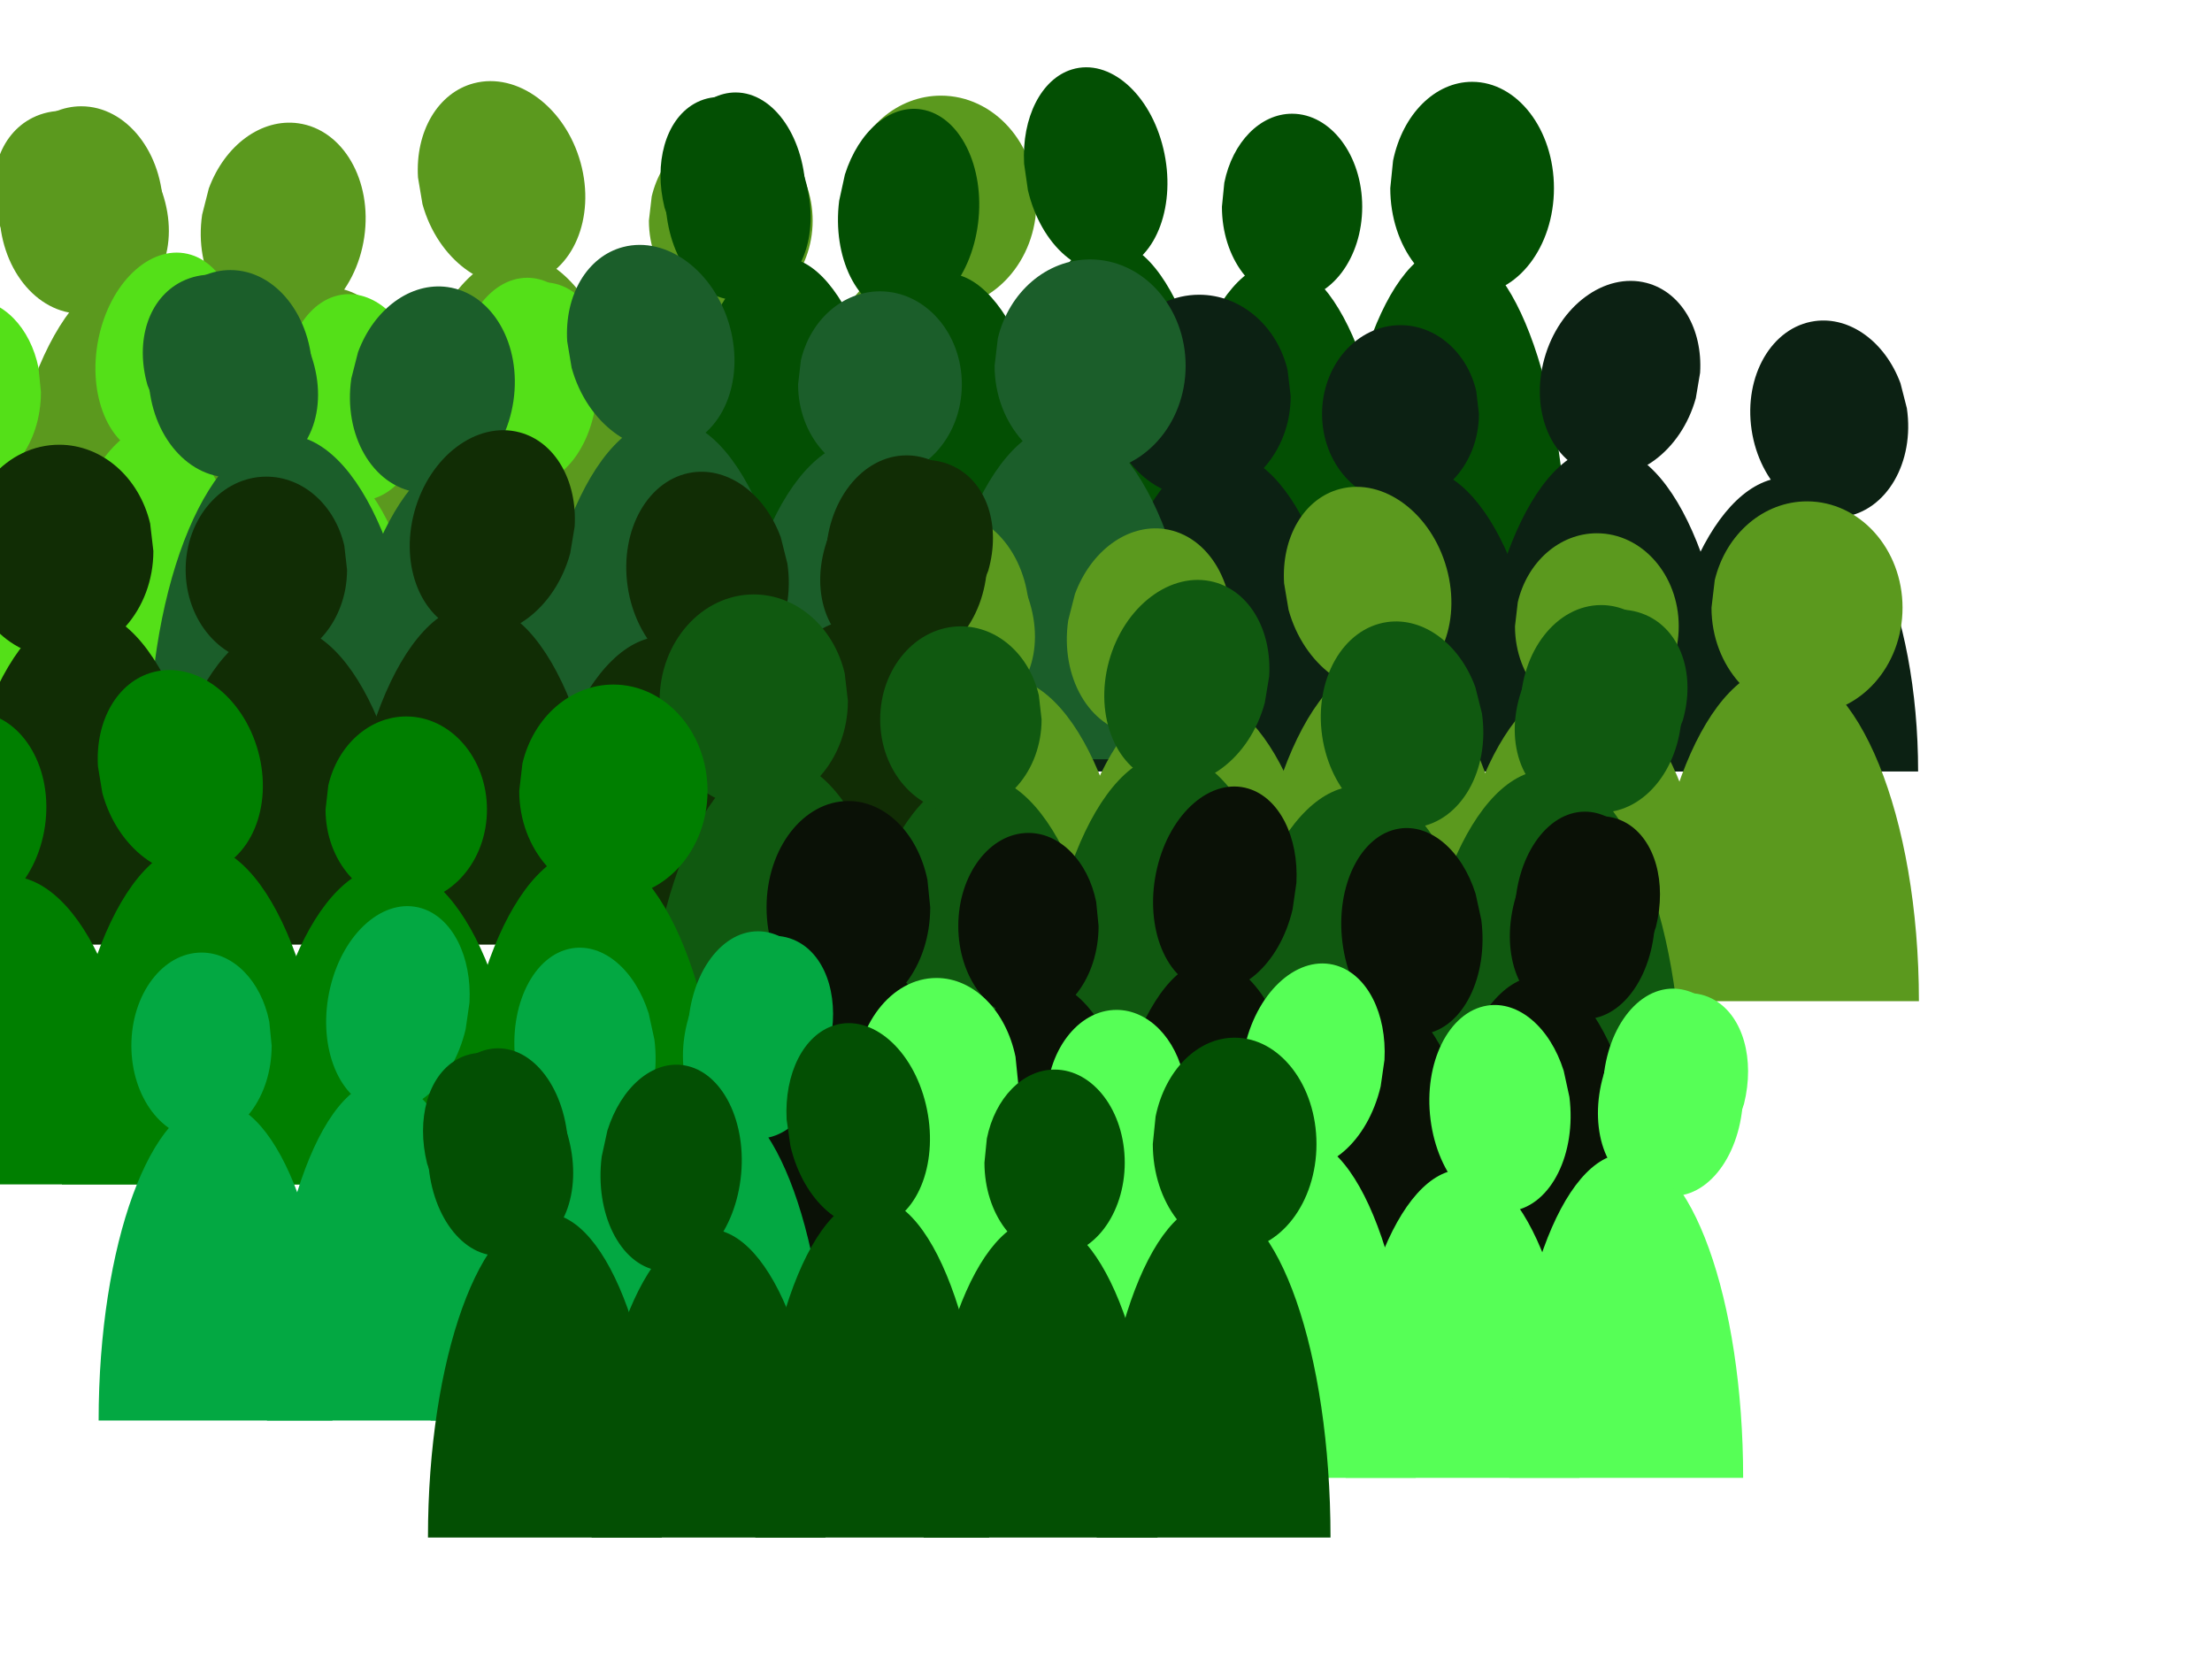 <?xml version="1.0"?><svg width="640" height="480" xmlns="http://www.w3.org/2000/svg">
 <title>Very Green Crowd</title>

 <g>
  <g id="svg_23" fill="#808080">
   <path id="svg_24" d="m225.651,172.297c0,-53.532 17.677,-96.928 39.482,-96.928c21.805,0 39.482,43.396 39.482,96.928c0,0 0,0 0,0" stroke-dashoffset="0" stroke-miterlimit="4" fill-rule="nonzero" fill="#5b991e"/>
   <path id="svg_25" d="m167.218,172.297c0,-50.983 17.677,-92.312 39.482,-92.312c21.805,0 39.482,41.33 39.482,92.312c0,0 0,0 0,0" stroke-dashoffset="0" stroke-miterlimit="4" fill-rule="nonzero" fill="#5b991e"/>
   <path id="svg_26" d="m110.364,172.297c0,-54.382 17.677,-98.467 39.482,-98.467c21.805,0 39.482,44.085 39.482,98.467c0,0 0,0 0,0" stroke-dashoffset="0" stroke-miterlimit="4" fill-rule="nonzero" fill="#5b991e"/>
   <path id="svg_27" d="m55.09,172.297c0,-49.283 17.677,-89.235 39.482,-89.235c21.805,0 39.482,39.952 39.482,89.235c0,0 0,0 0,0" stroke-dashoffset="0" stroke-miterlimit="4" fill-rule="nonzero" fill="#5b991e"/>
   <path id="svg_28" d="m-0.184,172.297c0,-51.832 17.677,-93.851 39.482,-93.851c21.805,0 39.482,42.019 39.482,93.851c0,0 0,0 0,0" stroke-dashoffset="0" stroke-miterlimit="4" fill-rule="nonzero" fill="#5b991e"/>
   <path id="svg_29" d="m244.602,58.445c0,16.994 12.374,30.771 27.637,30.771c15.264,0 27.637,-13.777 27.637,-30.771c0,-16.994 -12.374,-30.771 -27.637,-30.771c-12.509,0 -23.458,9.354 -26.695,22.807" stroke-dashoffset="0" stroke-miterlimit="4" fill-rule="nonzero" fill="#5b991e"/>
   <path id="svg_30" d="m187.748,63.83c0,14.87 10.606,26.924 23.689,26.924c13.083,0 23.689,-12.054 23.689,-26.924c0,-14.87 -10.606,-26.924 -23.689,-26.924c-10.722,0 -20.107,8.185 -22.882,19.956" stroke-dashoffset="0" stroke-miterlimit="4" fill-rule="nonzero" fill="#5b991e"/>
   <path id="svg_31" d="m122.235,59.065c4.425,15.999 18.254,26.28 30.886,22.963c12.632,-3.316 19.285,-18.974 14.86,-34.973c-4.425,-15.999 -18.254,-26.28 -30.886,-22.963c-10.352,2.718 -16.978,13.903 -16.154,27.271" stroke-dashoffset="0" stroke-miterlimit="4" fill-rule="nonzero" fill="#5b991e"/>
   <path id="svg_32" d="m58.488,62.094c-2.413,16.402 6.129,31.164 19.08,32.972c12.951,1.808 25.406,-10.022 27.819,-26.424c2.413,-16.402 -6.129,-31.164 -19.08,-32.972c-10.613,-1.482 -21.232,6.249 -25.889,18.849" stroke-dashoffset="0" stroke-miterlimit="4" fill-rule="nonzero" fill="#5b991e"/>
   <path id="svg_33" d="m-0.184,60.752c0,16.569 10.606,30.002 23.689,30.002c13.083,0 23.689,-13.432 23.689,-30.002c0,-16.569 -10.606,-30.002 -23.689,-30.002c-10.722,0 -20.107,9.12 -22.882,22.237" stroke-dashoffset="0" stroke-miterlimit="4" fill-rule="nonzero" fill="#5b991e"/>
   <path id="svg_34" d="m2.458,71.343c7.805,14.722 23.555,21.914 35.18,16.065c11.624,-5.849 14.72,-22.525 6.915,-37.247c-7.805,-14.722 -23.555,-21.914 -35.18,-16.065c-9.526,4.793 -13.568,17.093 -9.855,29.987" stroke-dashoffset="0" stroke-miterlimit="4" fill-rule="nonzero" fill="#5b991e"/>
  </g>
  <g id="svg_2" fill="#4d4d4d">
   <path id="svg_7" d="m386.014,168.296c0,-53.532 15.144,-96.928 33.826,-96.928c18.681,0 33.826,43.396 33.826,96.928c0,0 0,0 0,0" stroke-dashoffset="0" stroke-miterlimit="4" fill-rule="nonzero" fill="#034f03"/>
   <path id="svg_13" d="m335.952,168.296c0,-50.983 15.144,-92.312 33.826,-92.312c18.681,0 33.826,41.33 33.826,92.312c0,0 0,0 0,0" stroke-dashoffset="0" stroke-miterlimit="4" fill-rule="nonzero" fill="#034f03"/>
   <path id="svg_14" d="m287.243,168.295c0,-54.382 15.144,-98.467 33.826,-98.467c18.681,0 33.826,44.085 33.826,98.467c0,0 0,0 0,0" stroke-dashoffset="0" stroke-miterlimit="4" fill-rule="nonzero" fill="#034f03"/>
   <path id="svg_15" d="m239.887,168.296c0,-49.283 15.144,-89.235 33.826,-89.235c18.681,0 33.826,39.952 33.826,89.235c0,0 0,0 0,0" stroke-dashoffset="0" stroke-miterlimit="4" fill-rule="nonzero" fill="#034f03"/>
   <path id="svg_16" d="m192.531,168.296c0,-51.832 15.144,-93.851 33.826,-93.851c18.681,0 33.826,42.019 33.826,93.851c0,0 0,0 0,0" stroke-dashoffset="0" stroke-miterlimit="4" fill-rule="nonzero" fill="#034f03"/>
   <path id="svg_17" d="m402.25,54.444c0,16.994 10.601,30.771 23.678,30.771c13.077,0 23.678,-13.777 23.678,-30.771c0,-16.994 -10.601,-30.771 -23.678,-30.771c-10.717,0 -20.097,9.354 -22.871,22.807" stroke-dashoffset="0" stroke-miterlimit="4" fill-rule="nonzero" fill="#034f03"/>
   <path id="svg_18" d="m353.541,59.828c0,14.87 9.087,26.924 20.295,26.924c11.209,0 20.295,-12.055 20.295,-26.924c0,-14.87 -9.087,-26.924 -20.295,-26.924c-9.186,0 -17.226,8.185 -19.604,19.956" stroke-dashoffset="0" stroke-miterlimit="4" fill-rule="nonzero" fill="#034f03"/>
   <path id="svg_19" d="m297.413,55.064c3.792,15.999 15.639,26.28 26.461,22.963c10.823,-3.316 16.523,-18.974 12.731,-34.973c-3.792,-15.999 -15.639,-26.28 -26.461,-22.963c-8.869,2.718 -14.546,13.903 -13.84,27.271" stroke-dashoffset="0" stroke-miterlimit="4" fill-rule="nonzero" fill="#034f03"/>
   <path id="svg_20" d="m242.798,58.093c-2.067,16.402 5.251,31.164 16.347,32.972c11.095,1.808 21.766,-10.022 23.833,-26.424c2.067,-16.402 -5.251,-31.164 -16.347,-32.972c-9.093,-1.482 -18.19,6.249 -22.18,18.849" stroke-dashoffset="0" stroke-miterlimit="4" fill-rule="nonzero" fill="#034f03"/>
   <path id="svg_21" d="m192.531,56.751c0,16.569 9.087,30.002 20.295,30.002c11.209,0 20.295,-13.432 20.295,-30.002c0,-16.569 -9.087,-30.001 -20.295,-30.001c-9.186,0 -17.226,9.12 -19.604,22.237" stroke-dashoffset="0" stroke-miterlimit="4" fill-rule="nonzero" fill="#034f03"/>
   <path id="svg_22" d="m194.794,67.342c6.687,14.722 20.181,21.914 30.14,16.065c9.959,-5.849 12.611,-22.525 5.924,-37.247c-6.687,-14.722 -20.181,-21.914 -30.14,-16.065c-8.161,4.793 -11.625,17.093 -8.444,29.987" stroke-dashoffset="0" stroke-miterlimit="4" fill-rule="nonzero" fill="#034f03"/>
  </g>
  <g fill="#333333" id="svg_1">
   <path d="m29.434,221.913c0,-50.983 -15.144,-92.312 -33.826,-92.312c-18.681,0 -33.826,41.33 -33.826,92.312c0,0 0,0 0,0" stroke-dashoffset="0" stroke-miterlimit="4" fill-rule="nonzero" fill="#54e018" id="svg_3"/>
   <path d="m78.143,221.913c0,-54.382 -15.144,-98.467 -33.826,-98.467c-18.681,0 -33.826,44.085 -33.826,98.467c0,0 0,0 0,0" stroke-dashoffset="0" stroke-miterlimit="4" fill-rule="nonzero" fill="#54e018" id="svg_4"/>
   <path d="m125.499,221.913c0,-49.283 -15.144,-89.235 -33.826,-89.235c-18.681,0 -33.826,39.952 -33.826,89.235c0,0 0,0 0,0" stroke-dashoffset="0" stroke-miterlimit="4" fill-rule="nonzero" fill="#54e018" id="svg_5"/>
   <path d="m172.855,221.914c0,-51.832 -15.144,-93.851 -33.826,-93.851c-18.681,0 -33.826,42.019 -33.826,93.851c0,0 0,0 0,0" stroke-dashoffset="0" stroke-miterlimit="4" fill-rule="nonzero" fill="#54e018" id="svg_6"/>
   <path d="m11.845,113.446c0,14.87 -9.087,26.924 -20.295,26.924c-11.209,0 -20.295,-12.055 -20.295,-26.924c0,-14.87 9.087,-26.924 20.295,-26.924c9.186,0 17.226,8.185 19.604,19.956" stroke-dashoffset="0" stroke-miterlimit="4" fill-rule="nonzero" fill="#54e018" id="svg_8"/>
   <path d="m67.973,108.682c-3.792,15.999 -15.639,26.28 -26.461,22.963c-10.823,-3.316 -16.523,-18.974 -12.731,-34.973c3.792,-15.999 15.639,-26.28 26.461,-22.963c8.869,2.718 14.546,13.903 13.84,27.271" stroke-dashoffset="0" stroke-miterlimit="4" fill-rule="nonzero" fill="#54e018" id="svg_9"/>
   <path d="m122.587,111.711c2.067,16.402 -5.251,31.164 -16.347,32.972c-11.095,1.808 -21.766,-10.022 -23.833,-26.424c-2.067,-16.402 5.251,-31.164 16.347,-32.972c9.093,-1.482 18.19,6.249 22.18,18.849" stroke-dashoffset="0" stroke-miterlimit="4" fill-rule="nonzero" fill="#54e018" id="svg_10"/>
   <path d="m172.855,110.369c0,16.569 -9.087,30.002 -20.295,30.002c-11.209,0 -20.295,-13.432 -20.295,-30.002c0,-16.569 9.087,-30.002 20.295,-30.002c9.186,0 17.226,9.12 19.604,22.237" stroke-dashoffset="0" stroke-miterlimit="4" fill-rule="nonzero" fill="#54e018" id="svg_11"/>
   <path d="m170.591,120.96c-6.687,14.722 -20.181,21.914 -30.14,16.065c-9.959,-5.849 -12.611,-22.525 -5.924,-37.247c6.687,-14.722 20.181,-21.914 30.14,-16.065c8.161,4.793 11.625,17.093 8.444,29.987" stroke-dashoffset="0" stroke-miterlimit="4" fill-rule="nonzero" fill="#54e018" id="svg_12"/>
  </g>
  <g id="g4939-4" fill="#666666">
   <path id="path4941-7" d="m391.589,223.217c0,-51.059 -16.932,-92.45 -37.82,-92.45c-20.887,0 -37.82,41.391 -37.82,92.45c0,0 0,0 0,0" stroke-dashoffset="0" stroke-miterlimit="4" fill-rule="nonzero" fill="#0c2113"/>
   <path id="path4943-5" d="m447.562,223.217c0,-48.627 -16.932,-88.048 -37.82,-88.048c-20.887,0 -37.82,39.42 -37.82,88.048c0,0 0,0 0,0" stroke-dashoffset="0" stroke-miterlimit="4" fill-rule="nonzero" fill="#0c2113"/>
   <path id="path4945-9" d="m502.022,223.217c0,-51.869 -16.932,-93.918 -37.82,-93.918c-20.887,0 -37.819,42.048 -37.819,93.918c0,0 0,0 0,0" stroke-dashoffset="0" stroke-miterlimit="4" fill-rule="nonzero" fill="#0c2113"/>
   <path id="path4947-2" d="m554.969,223.217c0,-47.007 -16.932,-85.113 -37.82,-85.113c-20.887,0 -37.82,38.106 -37.82,85.113c0,0 0,0 0,0" stroke-dashoffset="0" stroke-miterlimit="4" fill-rule="nonzero" fill="#0c2113"/>
   <path id="path4951-7" d="m373.435,114.625c0,16.209 -11.853,29.349 -26.474,29.349c-14.621,0 -26.474,-13.14 -26.474,-29.349c0,-16.209 11.853,-29.349 26.474,-29.349c11.982,0 22.47,8.922 25.572,21.753" stroke-dashoffset="0" stroke-miterlimit="4" fill-rule="nonzero" fill="#0c2113"/>
   <path id="path4953-2" d="m427.896,119.761c0,14.183 -10.159,25.681 -22.692,25.681c-12.532,0 -22.692,-11.498 -22.692,-25.681c0,-14.183 10.159,-25.681 22.692,-25.681c10.27,0 19.26,7.807 21.919,19.034" stroke-dashoffset="0" stroke-miterlimit="4" fill-rule="nonzero" fill="#0c2113"/>
   <path id="path4955-6" d="m490.651,115.217c-4.239,15.26 -17.485,25.066 -29.586,21.902c-12.101,-3.163 -18.474,-18.098 -14.234,-33.357c4.239,-15.26 17.485,-25.066 29.586,-21.902c9.917,2.592 16.263,13.261 15.474,26.011" stroke-dashoffset="0" stroke-miterlimit="4" fill-rule="nonzero" fill="#0c2113"/>
   <path id="path4957-6" d="m551.714,118.106c2.312,15.644 -5.871,29.724 -18.277,31.449c-12.405,1.725 -24.336,-9.559 -26.648,-25.203c-2.311,-15.644 5.871,-29.724 18.277,-31.449c10.167,-1.413 20.338,5.96 24.799,17.978" stroke-dashoffset="0" stroke-miterlimit="4" fill-rule="nonzero" fill="#0c2113"/>
  </g>
  <g id="g5011-4" fill="#808080">
   <path d="m268.816,219.681c0,-53.532 17.677,-96.928 39.482,-96.928c21.805,0 39.482,43.396 39.482,96.928c0,0 0,0 0,0" id="path5013-7" stroke-dashoffset="0" stroke-miterlimit="4" fill-rule="nonzero" fill="#1b5e2a"/>
   <path d="m210.383,219.681c0,-50.983 17.677,-92.312 39.482,-92.312c21.805,0 39.482,41.33 39.482,92.312c0,0 0,0 0,0" id="path5015-3" stroke-dashoffset="0" stroke-miterlimit="4" fill-rule="nonzero" fill="#1b5e2a"/>
   <path d="m153.53,219.681c0,-54.382 17.677,-98.467 39.482,-98.467c21.805,0 39.482,44.085 39.482,98.467c0,0 0,0 0,0" id="path5017-1" stroke-dashoffset="0" stroke-miterlimit="4" fill-rule="nonzero" fill="#1b5e2a"/>
   <path d="m98.256,219.681c0,-49.283 17.677,-89.235 39.482,-89.235c21.805,0 39.482,39.952 39.482,89.235c0,0 0,0 0,0" id="path5019-5" stroke-dashoffset="0" stroke-miterlimit="4" fill-rule="nonzero" fill="#1b5e2a"/>
   <path id="path5021-9" d="m42.981,219.681c0,-51.832 17.677,-93.851 39.482,-93.851c21.805,0 39.482,42.019 39.482,93.851c0,0 0,0 0,0" stroke-dashoffset="0" stroke-miterlimit="4" fill-rule="nonzero" fill="#1b5e2a"/>
   <path d="m287.767,105.829c0,16.994 12.374,30.771 27.637,30.771c15.264,0 27.637,-13.777 27.637,-30.771c0,-16.994 -12.374,-30.771 -27.637,-30.771c-12.509,0 -23.458,9.354 -26.695,22.807" id="path5023-3" stroke-dashoffset="0" stroke-miterlimit="4" fill-rule="nonzero" fill="#1b5e2a"/>
   <path d="m230.914,111.214c0,14.87 10.606,26.924 23.689,26.924c13.083,0 23.689,-12.054 23.689,-26.924c0,-14.87 -10.606,-26.924 -23.689,-26.924c-10.722,0 -20.107,8.185 -22.882,19.956" id="path5025-5" stroke-dashoffset="0" stroke-miterlimit="4" fill-rule="nonzero" fill="#1b5e2a"/>
   <path d="m165.401,106.449c4.426,15.999 18.254,26.28 30.886,22.963c12.632,-3.316 19.285,-18.974 14.86,-34.973c-4.426,-15.999 -18.254,-26.28 -30.886,-22.963c-10.352,2.718 -16.978,13.903 -16.154,27.271" id="path5027-0" stroke-dashoffset="0" stroke-miterlimit="4" fill-rule="nonzero" fill="#1b5e2a"/>
   <path d="m101.654,109.478c-2.413,16.402 6.129,31.164 19.08,32.972c12.951,1.808 25.406,-10.022 27.819,-26.424c2.413,-16.402 -6.129,-31.164 -19.08,-32.972c-10.613,-1.482 -21.232,6.249 -25.889,18.849" id="path5029-7" stroke-dashoffset="0" stroke-miterlimit="4" fill-rule="nonzero" fill="#1b5e2a"/>
   <path d="m42.981,108.137c0,16.569 10.606,30.002 23.689,30.002c13.083,0 23.689,-13.432 23.689,-30.002c0,-16.569 -10.606,-30.002 -23.689,-30.002c-10.722,0 -20.107,9.12 -22.882,22.237" id="path5031-9" stroke-dashoffset="0" stroke-miterlimit="4" fill-rule="nonzero" fill="#1b5e2a"/>
   <path id="path5033-2" d="m45.623,118.727c7.805,14.722 23.555,21.914 35.18,16.065c11.624,-5.849 14.72,-22.525 6.915,-37.247c-7.805,-14.722 -23.555,-21.914 -35.18,-16.065c-9.526,4.793 -13.568,17.093 -9.855,29.987" stroke-dashoffset="0" stroke-miterlimit="4" fill-rule="nonzero" fill="#1b5e2a"/>
  </g>
  <g id="g5035-8" fill="#808080">
   <path d="m476.236,289.681c0,-53.532 17.677,-96.928 39.482,-96.928c21.805,0 39.482,43.396 39.482,96.928c0,0 0,0 0,0" id="path5037-8" stroke-dashoffset="0" stroke-miterlimit="4" fill-rule="nonzero" fill="#5b991e"/>
   <path d="m417.803,289.681c0,-50.983 17.677,-92.312 39.482,-92.312c21.805,0 39.482,41.33 39.482,92.312c0,0 0,0 0,0" id="path5039-4" stroke-dashoffset="0" stroke-miterlimit="4" fill-rule="nonzero" fill="#5b991e"/>
   <path d="m360.95,289.681c0,-54.382 17.677,-98.467 39.482,-98.467c21.805,0 39.482,44.085 39.482,98.467c0,0 0,0 0,0" id="path5041-6" stroke-dashoffset="0" stroke-miterlimit="4" fill-rule="nonzero" fill="#5b991e"/>
   <path d="m305.676,289.681c0,-49.283 17.677,-89.235 39.482,-89.235c21.805,0 39.482,39.952 39.482,89.235c0,0 0,0 0,0" id="path5043-3" stroke-dashoffset="0" stroke-miterlimit="4" fill-rule="nonzero" fill="#5b991e"/>
   <path id="path5045-9" d="m250.401,289.681c0,-51.832 17.677,-93.851 39.482,-93.851c21.805,0 39.482,42.019 39.482,93.851c0,0 0,0 0,0" stroke-dashoffset="0" stroke-miterlimit="4" fill-rule="nonzero" fill="#5b991e"/>
   <path d="m495.187,175.829c0,16.994 12.374,30.771 27.637,30.771c15.264,0 27.637,-13.777 27.637,-30.771c0,-16.994 -12.374,-30.771 -27.637,-30.771c-12.509,0 -23.458,9.354 -26.695,22.807" id="path5047-5" stroke-dashoffset="0" stroke-miterlimit="4" fill-rule="nonzero" fill="#5b991e"/>
   <path d="m438.334,181.214c0,14.87 10.606,26.924 23.689,26.924c13.083,0 23.689,-12.054 23.689,-26.924c0,-14.87 -10.606,-26.924 -23.689,-26.924c-10.722,0 -20.107,8.185 -22.882,19.956" id="path5049-7" stroke-dashoffset="0" stroke-miterlimit="4" fill-rule="nonzero" fill="#5b991e"/>
   <path d="m372.821,176.449c4.425,15.999 18.254,26.28 30.886,22.963c12.632,-3.316 19.285,-18.974 14.86,-34.973c-4.425,-15.999 -18.254,-26.28 -30.886,-22.963c-10.352,2.718 -16.978,13.903 -16.154,27.271" id="path5051-4" stroke-dashoffset="0" stroke-miterlimit="4" fill-rule="nonzero" fill="#5b991e"/>
   <path d="m309.074,179.478c-2.413,16.402 6.129,31.164 19.08,32.972c12.951,1.808 25.406,-10.022 27.819,-26.424c2.413,-16.402 -6.129,-31.164 -19.08,-32.972c-10.613,-1.482 -21.232,6.249 -25.889,18.849" id="path5053-6" stroke-dashoffset="0" stroke-miterlimit="4" fill-rule="nonzero" fill="#5b991e"/>
   <path d="m250.401,178.137c0,16.569 10.606,30.002 23.689,30.002c13.083,0 23.689,-13.432 23.689,-30.002c0,-16.569 -10.606,-30.002 -23.689,-30.002c-10.722,0 -20.107,9.12 -22.882,22.237" id="path5055-8" stroke-dashoffset="0" stroke-miterlimit="4" fill-rule="nonzero" fill="#5b991e"/>
   <path id="path5057-8" d="m253.043,188.727c7.805,14.722 23.555,21.914 35.18,16.065c11.624,-5.849 14.72,-22.525 6.915,-37.247c-7.805,-14.722 -23.555,-21.914 -35.18,-16.065c-9.526,4.793 -13.568,17.093 -9.855,29.987" stroke-dashoffset="0" stroke-miterlimit="4" fill-rule="nonzero" fill="#5b991e"/>
  </g>
  <g id="g5133-8">
   <path d="m63.054,273.298c0,-53.532 -17.423,-96.928 -38.916,-96.928c-21.493,0 -38.916,43.396 -38.916,96.928c0,0 0,0 0,0" id="path5135-5" stroke-dashoffset="0" stroke-miterlimit="4" fill-rule="nonzero" fill="#112d05"/>
   <path d="m120.65,273.298c0,-50.983 -17.423,-92.312 -38.916,-92.312c-21.493,0 -38.916,41.33 -38.916,92.312c0,0 0,0 0,0" id="path5137-8" stroke-dashoffset="0" stroke-miterlimit="4" fill-rule="nonzero" fill="#112d05"/>
   <path d="m176.689,273.298c0,-54.382 -17.423,-98.467 -38.916,-98.467c-21.493,0 -38.916,44.085 -38.916,98.467c0,0 0,0 0,0" id="path5139-9" stroke-dashoffset="0" stroke-miterlimit="4" fill-rule="nonzero" fill="#112d05"/>
   <path d="m231.172,273.298c0,-49.283 -17.423,-89.235 -38.916,-89.235c-21.493,0 -38.916,39.952 -38.916,89.235c0,0 0,0 0,0" id="path5141-7" stroke-dashoffset="0" stroke-miterlimit="4" fill-rule="nonzero" fill="#112d05"/>
   <path id="path5143-2" d="m285.654,273.298c0,-51.832 -17.423,-93.851 -38.916,-93.851c-21.493,0 -38.916,42.019 -38.916,93.851c0,0 0,0 0,0" stroke-dashoffset="0" stroke-miterlimit="4" fill-rule="nonzero" fill="#112d05"/>
   <path d="m44.375,159.446c0,16.994 -12.196,30.771 -27.241,30.771c-15.045,0 -27.241,-13.777 -27.241,-30.771c0,-16.994 12.196,-30.771 27.241,-30.771c12.33,0 23.122,9.354 26.313,22.807" id="path5145-6" stroke-dashoffset="0" stroke-miterlimit="4" fill-rule="nonzero" fill="#112d05"/>
   <path d="m100.414,164.83c0,14.87 -10.454,26.924 -23.35,26.924c-12.896,0 -23.35,-12.055 -23.35,-26.924c0,-14.87 10.454,-26.924 23.35,-26.924c10.568,0 19.819,8.185 22.554,19.956" id="path5147-9" stroke-dashoffset="0" stroke-miterlimit="4" fill-rule="nonzero" fill="#112d05"/>
   <path d="m164.988,160.066c-4.362,15.999 -17.992,26.28 -30.444,22.963c-12.451,-3.316 -19.009,-18.974 -14.647,-34.973c4.362,-15.999 17.992,-26.28 30.444,-22.963c10.204,2.718 16.735,13.903 15.923,27.271" id="path5149-1" stroke-dashoffset="0" stroke-miterlimit="4" fill-rule="nonzero" fill="#112d05"/>
   <path d="m227.822,163.095c2.379,16.402 -6.042,31.164 -18.807,32.972c-12.765,1.808 -25.042,-10.022 -27.42,-26.424c-2.378,-16.402 6.042,-31.164 18.807,-32.972c10.461,-1.482 20.927,6.249 25.518,18.849" id="path5151-2" stroke-dashoffset="0" stroke-miterlimit="4" fill-rule="nonzero" fill="#112d05"/>
   <path d="m285.654,161.753c0,16.569 -10.454,30.002 -23.35,30.002c-12.896,0 -23.35,-13.432 -23.35,-30.002c0,-16.569 10.454,-30.002 23.35,-30.002c10.568,0 19.819,9.12 22.554,22.237" id="path5153-6" stroke-dashoffset="0" stroke-miterlimit="4" fill-rule="nonzero" fill="#112d05"/>
   <path id="path5155-8" d="m283.05,172.344c-7.693,14.722 -23.218,21.914 -34.676,16.065c-11.458,-5.849 -14.509,-22.525 -6.816,-37.247c7.693,-14.722 23.218,-21.914 34.676,-16.065c9.39,4.793 13.374,17.093 9.714,29.987" stroke-dashoffset="0" stroke-miterlimit="4" fill-rule="nonzero" fill="#112d05"/>
  </g>
  <g id="g5253-8" fill="#666666">
   <path id="path5255-2" d="m264.004,316.61c0,-53.532 -17.423,-96.928 -38.916,-96.928c-21.493,0 -38.916,43.396 -38.916,96.928c0,0 0,0 0,0" stroke-dashoffset="0" stroke-miterlimit="4" fill-rule="nonzero" fill="#105910"/>
   <path id="path5257-3" d="m321.599,316.61c0,-50.983 -17.423,-92.312 -38.916,-92.312c-21.493,0 -38.916,41.33 -38.916,92.312c0,0 0,0 0,0" stroke-dashoffset="0" stroke-miterlimit="4" fill-rule="nonzero" fill="#105910"/>
   <path id="path5259-5" d="m377.638,316.61c0,-54.382 -17.423,-98.467 -38.916,-98.467c-21.493,0 -38.916,44.085 -38.916,98.467c0,0 0,0 0,0" stroke-dashoffset="0" stroke-miterlimit="4" fill-rule="nonzero" fill="#105910"/>
   <path id="path5261-4" d="m432.121,316.61c0,-49.283 -17.423,-89.235 -38.916,-89.235c-21.493,0 -38.916,39.952 -38.916,89.235c0,0 0,0 0,0" stroke-dashoffset="0" stroke-miterlimit="4" fill-rule="nonzero" fill="#105910"/>
   <path d="m486.603,316.61c0,-51.832 -17.423,-93.851 -38.916,-93.851c-21.493,0 -38.916,42.019 -38.916,93.851c0,0 0,0 0,0" id="path5263-9" stroke-dashoffset="0" stroke-miterlimit="4" fill-rule="nonzero" fill="#105910"/>
   <path id="path5265-0" d="m245.324,202.758c0,16.994 -12.196,30.771 -27.241,30.771c-15.045,0 -27.241,-13.777 -27.241,-30.771c0,-16.994 12.196,-30.771 27.241,-30.771c12.33,0 23.122,9.354 26.313,22.807" stroke-dashoffset="0" stroke-miterlimit="4" fill-rule="nonzero" fill="#105910"/>
   <path id="path5267-0" d="m301.363,208.143c0,14.87 -10.454,26.924 -23.35,26.924c-12.896,0 -23.35,-12.055 -23.35,-26.924c0,-14.87 10.454,-26.924 23.35,-26.924c10.568,0 19.819,8.185 22.554,19.956" stroke-dashoffset="0" stroke-miterlimit="4" fill-rule="nonzero" fill="#105910"/>
   <path id="path5269-0" d="m365.938,203.378c-4.362,15.999 -17.992,26.28 -30.444,22.963c-12.451,-3.316 -19.009,-18.974 -14.647,-34.973c4.362,-15.999 17.992,-26.28 30.444,-22.963c10.204,2.718 16.735,13.903 15.923,27.271" stroke-dashoffset="0" stroke-miterlimit="4" fill-rule="nonzero" fill="#105910"/>
   <path id="path5271-6" d="m428.771,206.407c2.378,16.402 -6.042,31.164 -18.807,32.972c-12.765,1.808 -25.042,-10.022 -27.42,-26.424c-2.379,-16.402 6.042,-31.164 18.807,-32.972c10.461,-1.482 20.927,6.249 25.518,18.849" stroke-dashoffset="0" stroke-miterlimit="4" fill-rule="nonzero" fill="#105910"/>
   <path id="path5273-7" d="m486.603,205.066c0,16.569 -10.454,30.002 -23.35,30.002c-12.896,0 -23.35,-13.432 -23.35,-30.002c0,-16.569 10.454,-30.002 23.35,-30.002c10.568,0 19.819,9.12 22.554,22.237" stroke-dashoffset="0" stroke-miterlimit="4" fill-rule="nonzero" fill="#105910"/>
   <path d="m483.999,215.657c-7.693,14.722 -23.218,21.914 -34.676,16.065c-11.458,-5.849 -14.509,-22.525 -6.816,-37.247c7.693,-14.722 23.218,-21.914 34.676,-16.065c9.39,4.793 13.374,17.093 9.714,29.987" id="path5275-6" stroke-dashoffset="0" stroke-miterlimit="4" fill-rule="nonzero" fill="#105910"/>
  </g>
  <g id="g5325-4" fill="#666666">
   <path id="path5327-2" d="m131.552,342.686c0,-53.532 17.423,-96.928 38.916,-96.928c21.493,0 38.916,43.396 38.916,96.928c0,0 0,0 0,0" stroke-dashoffset="0" stroke-miterlimit="4" fill-rule="nonzero" fill="#007f00"/>
   <path id="path5329-6" d="m73.956,342.686c0,-50.983 17.423,-92.312 38.916,-92.312c21.493,0 38.916,41.33 38.916,92.312c0,0 0,0 0,0" stroke-dashoffset="0" stroke-miterlimit="4" fill-rule="nonzero" fill="#007f00"/>
   <path id="path5331-6" d="m17.917,342.686c0,-54.382 17.423,-98.467 38.916,-98.467c21.493,0 38.916,44.085 38.916,98.467c0,0 0,0 0,0" stroke-dashoffset="0" stroke-miterlimit="4" fill-rule="nonzero" fill="#007f00"/>
   <path id="path5333-8" d="m-36.565,342.686c0,-49.283 17.423,-89.235 38.916,-89.235c21.493,0 38.916,39.952 38.916,89.235c0,0 0,0 0,0" stroke-dashoffset="0" stroke-miterlimit="4" fill-rule="nonzero" fill="#007f00"/>
   <path id="path5337-2" d="m150.232,228.834c0,16.994 12.196,30.771 27.241,30.771c15.045,0 27.241,-13.777 27.241,-30.771c0,-16.994 -12.196,-30.771 -27.241,-30.771c-12.33,0 -23.122,9.354 -26.313,22.807" stroke-dashoffset="0" stroke-miterlimit="4" fill-rule="nonzero" fill="#007f00"/>
   <path id="path5339-8" d="m94.193,234.219c0,14.87 10.454,26.924 23.35,26.924c12.896,0 23.35,-12.055 23.35,-26.924c0,-14.87 -10.454,-26.924 -23.35,-26.924c-10.568,0 -19.819,8.185 -22.554,19.956" stroke-dashoffset="0" stroke-miterlimit="4" fill-rule="nonzero" fill="#007f00"/>
   <path id="path5341-9" d="m29.618,229.454c4.362,15.999 17.992,26.28 30.444,22.963c12.451,-3.316 19.009,-18.974 14.647,-34.973c-4.362,-15.999 -17.992,-26.28 -30.444,-22.963c-10.204,2.718 -16.735,13.903 -15.923,27.271" stroke-dashoffset="0" stroke-miterlimit="4" fill-rule="nonzero" fill="#007f00"/>
   <path id="path5343-0" d="m-33.216,232.483c-2.379,16.402 6.042,31.164 18.807,32.972c12.765,1.808 25.042,-10.022 27.42,-26.424c2.379,-16.402 -6.042,-31.164 -18.807,-32.972c-10.461,-1.482 -20.927,6.249 -25.518,18.849" stroke-dashoffset="0" stroke-miterlimit="4" fill-rule="nonzero" fill="#007f00"/>
  </g>
  <g id="g4407-5">
   <path id="path4409-2" d="m285.379,376.384c0,-53.532 -15.144,-96.928 -33.826,-96.928c-18.681,0 -33.826,43.396 -33.826,96.928c0,0 0,0 0,0" stroke-dashoffset="0" stroke-miterlimit="4" fill-rule="nonzero" fill="#0a1106"/>
   <path id="path4411-3" d="m335.441,376.384c0,-50.983 -15.144,-92.312 -33.826,-92.312c-18.681,0 -33.826,41.33 -33.826,92.312c0,0 0,0 0,0" stroke-dashoffset="0" stroke-miterlimit="4" fill-rule="nonzero" fill="#0a1106"/>
   <path id="path4413-9" d="m384.15,376.384c0,-54.382 -15.144,-98.467 -33.826,-98.467c-18.681,0 -33.826,44.085 -33.826,98.467c0,0 0,0 0,0" stroke-dashoffset="0" stroke-miterlimit="4" fill-rule="nonzero" fill="#0a1106"/>
   <path id="path4415-1" d="m431.506,376.384c0,-49.283 -15.144,-89.235 -33.826,-89.235c-18.681,0 -33.826,39.952 -33.826,89.235c0,0 0,0 0,0" stroke-dashoffset="0" stroke-miterlimit="4" fill-rule="nonzero" fill="#0a1106"/>
   <path d="m478.862,376.384c0,-51.832 -15.144,-93.851 -33.826,-93.851c-18.681,0 -33.826,42.019 -33.826,93.851c0,0 0,0 0,0" id="path4417-8" stroke-dashoffset="0" stroke-miterlimit="4" fill-rule="nonzero" fill="#0a1106"/>
   <path id="path4419-2" d="m269.143,262.532c0,16.994 -10.601,30.771 -23.678,30.771c-13.077,0 -23.678,-13.777 -23.678,-30.771c0,-16.994 10.601,-30.771 23.678,-30.771c10.717,0 20.097,9.354 22.871,22.807" stroke-dashoffset="0" stroke-miterlimit="4" fill-rule="nonzero" fill="#0a1106"/>
   <path id="path4421-8" d="m317.852,267.917c0,14.87 -9.087,26.924 -20.295,26.924c-11.209,0 -20.295,-12.055 -20.295,-26.924c0,-14.87 9.087,-26.924 20.295,-26.924c9.186,0 17.226,8.185 19.604,19.956" stroke-dashoffset="0" stroke-miterlimit="4" fill-rule="nonzero" fill="#0a1106"/>
   <path id="path4423-5" d="m373.98,263.152c-3.792,15.999 -15.639,26.28 -26.461,22.963c-10.823,-3.316 -16.523,-18.974 -12.731,-34.973c3.792,-15.999 15.639,-26.28 26.461,-22.963c8.869,2.718 14.546,13.903 13.84,27.271" stroke-dashoffset="0" stroke-miterlimit="4" fill-rule="nonzero" fill="#0a1106"/>
   <path id="path4425-0" d="m428.595,266.181c2.067,16.402 -5.251,31.164 -16.347,32.972c-11.095,1.808 -21.766,-10.022 -23.833,-26.424c-2.067,-16.402 5.251,-31.164 16.347,-32.972c9.093,-1.482 18.19,6.249 22.18,18.849" stroke-dashoffset="0" stroke-miterlimit="4" fill-rule="nonzero" fill="#0a1106"/>
   <path id="path4427-9" d="m478.862,264.84c0,16.569 -9.087,30.002 -20.295,30.002c-11.209,0 -20.295,-13.432 -20.295,-30.002c0,-16.569 9.087,-30.002 20.295,-30.002c9.186,0 17.226,9.12 19.604,22.237" stroke-dashoffset="0" stroke-miterlimit="4" fill-rule="nonzero" fill="#0a1106"/>
   <path d="m476.599,275.43c-6.687,14.722 -20.181,21.914 -30.14,16.065c-9.959,-5.849 -12.611,-22.525 -5.924,-37.247c6.687,-14.722 20.181,-21.914 30.14,-16.065c8.161,4.793 11.625,17.093 8.444,29.987" id="path4429-9" stroke-dashoffset="0" stroke-miterlimit="4" fill-rule="nonzero" fill="#0a1106"/>
  </g>
  <g id="g4431-1" fill="#b3b3b3">
   <path id="path4435-9" d="m96.189,410.999c0,-50.983 -15.144,-92.312 -33.826,-92.312c-18.681,0 -33.826,41.33 -33.826,92.312c0,0 0,0 0,0" stroke-dashoffset="0" stroke-miterlimit="4" fill-rule="nonzero" fill="#03a842"/>
   <path id="path4437-6" d="m144.898,410.999c0,-54.382 -15.144,-98.467 -33.826,-98.467c-18.681,0 -33.826,44.085 -33.826,98.467c0,0 0,0 0,0" stroke-dashoffset="0" stroke-miterlimit="4" fill-rule="nonzero" fill="#03a842"/>
   <path id="path4439-3" d="m192.254,410.999c0,-49.283 -15.144,-89.235 -33.826,-89.235c-18.681,0 -33.826,39.952 -33.826,89.235c0,0 0,0 0,0" stroke-dashoffset="0" stroke-miterlimit="4" fill-rule="nonzero" fill="#03a842"/>
   <path d="m239.61,410.999c0,-51.832 -15.144,-93.851 -33.826,-93.851c-18.681,0 -33.826,42.019 -33.826,93.851c0,0 0,0 0,0" id="path4441-4" stroke-dashoffset="0" stroke-miterlimit="4" fill-rule="nonzero" fill="#03a842"/>
   <path id="path4445-3" d="m78.6,302.531c0,14.87 -9.087,26.924 -20.295,26.924c-11.209,0 -20.295,-12.055 -20.295,-26.924c0,-14.87 9.087,-26.924 20.295,-26.924c9.186,0 17.226,8.185 19.604,19.956" stroke-dashoffset="0" stroke-miterlimit="4" fill-rule="nonzero" fill="#03a842"/>
   <path id="path4447-5" d="m134.728,297.767c-3.792,15.999 -15.639,26.28 -26.461,22.963c-10.823,-3.316 -16.523,-18.974 -12.731,-34.973c3.792,-15.999 15.639,-26.28 26.461,-22.963c8.869,2.718 14.546,13.903 13.84,27.271" stroke-dashoffset="0" stroke-miterlimit="4" fill-rule="nonzero" fill="#03a842"/>
   <path id="path4449-3" d="m189.343,300.796c2.067,16.402 -5.251,31.164 -16.347,32.972c-11.095,1.808 -21.766,-10.022 -23.833,-26.424c-2.067,-16.402 5.251,-31.164 16.347,-32.972c9.093,-1.482 18.19,6.249 22.18,18.849" stroke-dashoffset="0" stroke-miterlimit="4" fill-rule="nonzero" fill="#03a842"/>
   <path id="path4451-4" d="m239.61,299.454c0,16.569 -9.087,30.002 -20.295,30.002c-11.209,0 -20.295,-13.432 -20.295,-30.002c0,-16.569 9.087,-30.002 20.295,-30.002c9.186,0 17.226,9.12 19.604,22.237" stroke-dashoffset="0" stroke-miterlimit="4" fill-rule="nonzero" fill="#03a842"/>
   <path d="m237.347,310.045c-6.687,14.722 -20.181,21.914 -30.14,16.065c-9.959,-5.849 -12.611,-22.525 -5.924,-37.247c6.687,-14.722 20.181,-21.914 30.14,-16.065c8.161,4.793 11.625,17.093 8.444,29.987" id="path4453-6" stroke-dashoffset="0" stroke-miterlimit="4" fill-rule="nonzero" fill="#03a842"/>
  </g>
  <g id="g4359-4" fill="#333333">
   <path id="path4361-7" d="m310.864,427.583c0,-53.532 -15.144,-96.928 -33.826,-96.928c-18.681,0 -33.826,43.396 -33.826,96.928c0,0 0,0 0,0" stroke-dashoffset="0" stroke-miterlimit="4" fill-rule="nonzero" fill="#56ff56"/>
   <path id="path4363-9" d="m360.926,427.583c0,-50.983 -15.144,-92.312 -33.826,-92.312c-18.681,0 -33.826,41.33 -33.826,92.312c0,0 0,0 0,0" stroke-dashoffset="0" stroke-miterlimit="4" fill-rule="nonzero" fill="#56ff56"/>
   <path id="path4365-2" d="m409.635,427.583c0,-54.382 -15.144,-98.467 -33.826,-98.467c-18.681,0 -33.826,44.085 -33.826,98.467c0,0 0,0 0,0" stroke-dashoffset="0" stroke-miterlimit="4" fill-rule="nonzero" fill="#56ff56"/>
   <path id="path4367-7" d="m456.991,427.583c0,-49.283 -15.144,-89.235 -33.826,-89.235c-18.681,0 -33.826,39.952 -33.826,89.235c0,0 0,0 0,0" stroke-dashoffset="0" stroke-miterlimit="4" fill-rule="nonzero" fill="#56ff56"/>
   <path d="m504.347,427.583c0,-51.832 -15.144,-93.851 -33.826,-93.851c-18.681,0 -33.826,42.019 -33.826,93.851c0,0 0,0 0,0" id="path4369-8" stroke-dashoffset="0" stroke-miterlimit="4" fill-rule="nonzero" fill="#56ff56"/>
   <path id="path4371-1" d="m294.628,313.731c0,16.994 -10.601,30.771 -23.678,30.771c-13.077,0 -23.678,-13.777 -23.678,-30.771c0,-16.994 10.601,-30.771 23.678,-30.771c10.717,0 20.097,9.354 22.871,22.807" stroke-dashoffset="0" stroke-miterlimit="4" fill-rule="nonzero" fill="#56ff56"/>
   <path id="path4373-0" d="m343.337,319.116c0,14.87 -9.087,26.924 -20.295,26.924c-11.209,0 -20.295,-12.055 -20.295,-26.924c0,-14.87 9.087,-26.924 20.295,-26.924c9.186,0 17.226,8.185 19.604,19.956" stroke-dashoffset="0" stroke-miterlimit="4" fill-rule="nonzero" fill="#56ff56"/>
   <path id="path4375-7" d="m399.465,314.351c-3.792,15.999 -15.639,26.28 -26.461,22.963c-10.823,-3.316 -16.523,-18.974 -12.731,-34.973c3.792,-15.999 15.639,-26.28 26.461,-22.963c8.869,2.718 14.546,13.903 13.84,27.271" stroke-dashoffset="0" stroke-miterlimit="4" fill-rule="nonzero" fill="#56ff56"/>
   <path id="path4377-1" d="m454.08,317.38c2.067,16.402 -5.251,31.164 -16.347,32.972c-11.095,1.808 -21.766,-10.022 -23.833,-26.424c-2.067,-16.402 5.251,-31.164 16.347,-32.972c9.093,-1.482 18.19,6.249 22.18,18.849" stroke-dashoffset="0" stroke-miterlimit="4" fill-rule="nonzero" fill="#56ff56"/>
   <path id="path4379-8" d="m504.347,316.039c0,16.569 -9.087,30.002 -20.295,30.002c-11.209,0 -20.295,-13.432 -20.295,-30.002c0,-16.569 9.087,-30.002 20.295,-30.002c9.186,0 17.226,9.12 19.604,22.237" stroke-dashoffset="0" stroke-miterlimit="4" fill-rule="nonzero" fill="#56ff56"/>
   <path d="m502.084,326.63c-6.687,14.722 -20.181,21.914 -30.14,16.065c-9.959,-5.849 -12.611,-22.525 -5.924,-37.247c6.687,-14.722 20.181,-21.914 30.14,-16.065c8.161,4.793 11.625,17.093 8.444,29.987" id="path4381-0" stroke-dashoffset="0" stroke-miterlimit="4" fill-rule="nonzero" fill="#56ff56"/>
  </g>
  <g id="g4503-6" fill="#4d4d4d">
   <path id="path4505-5" d="m317.306,444.852c0,-53.532 15.144,-96.928 33.826,-96.928c18.681,0 33.826,43.396 33.826,96.928c0,0 0,0 0,0" stroke-dashoffset="0" stroke-miterlimit="4" fill-rule="nonzero" fill="#034f03"/>
   <path id="path4507-9" d="m267.244,444.852c0,-50.983 15.144,-92.312 33.826,-92.312c18.681,0 33.826,41.33 33.826,92.312c0,0 0,0 0,0" stroke-dashoffset="0" stroke-miterlimit="4" fill-rule="nonzero" fill="#034f03"/>
   <path id="path4509-1" d="m218.535,444.852c0,-54.382 15.144,-98.467 33.826,-98.467c18.681,0 33.826,44.085 33.826,98.467c0,0 0,0 0,0" stroke-dashoffset="0" stroke-miterlimit="4" fill-rule="nonzero" fill="#034f03"/>
   <path id="path4511-7" d="m171.179,444.852c0,-49.283 15.144,-89.235 33.826,-89.235c18.681,0 33.826,39.952 33.826,89.235c0,0 0,0 0,0" stroke-dashoffset="0" stroke-miterlimit="4" fill-rule="nonzero" fill="#034f03"/>
   <path d="m123.823,444.852c0,-51.832 15.144,-93.851 33.826,-93.851c18.681,0 33.826,42.019 33.826,93.851c0,0 0,0 0,0" id="path4513-2" stroke-dashoffset="0" stroke-miterlimit="4" fill-rule="nonzero" fill="#034f03"/>
   <path id="path4515-5" d="m333.542,331c0,16.994 10.601,30.771 23.678,30.771c13.077,0 23.678,-13.777 23.678,-30.771c0,-16.994 -10.601,-30.771 -23.678,-30.771c-10.717,0 -20.097,9.354 -22.871,22.807" stroke-dashoffset="0" stroke-miterlimit="4" fill-rule="nonzero" fill="#034f03"/>
   <path id="path4517-3" d="m284.833,336.385c0,14.87 9.087,26.924 20.295,26.924c11.209,0 20.295,-12.055 20.295,-26.924c0,-14.87 -9.087,-26.924 -20.295,-26.924c-9.186,0 -17.226,8.185 -19.604,19.956" stroke-dashoffset="0" stroke-miterlimit="4" fill-rule="nonzero" fill="#034f03"/>
   <path id="path4519-2" d="m228.705,331.62c3.792,15.999 15.639,26.28 26.461,22.963c10.823,-3.316 16.523,-18.974 12.731,-34.973c-3.792,-15.999 -15.639,-26.28 -26.461,-22.963c-8.869,2.718 -14.546,13.903 -13.84,27.271" stroke-dashoffset="0" stroke-miterlimit="4" fill-rule="nonzero" fill="#034f03"/>
   <path id="path4521-2" d="m174.091,334.649c-2.067,16.402 5.251,31.164 16.347,32.972c11.095,1.808 21.766,-10.022 23.833,-26.424c2.067,-16.402 -5.251,-31.164 -16.347,-32.972c-9.093,-1.482 -18.19,6.249 -22.18,18.849" stroke-dashoffset="0" stroke-miterlimit="4" fill-rule="nonzero" fill="#034f03"/>
   <path id="path4523-1" d="m123.823,333.307c0,16.569 9.087,30.002 20.295,30.002c11.209,0 20.295,-13.432 20.295,-30.002c0,-16.569 -9.087,-30.001 -20.295,-30.001c-9.186,0 -17.226,9.12 -19.604,22.237" stroke-dashoffset="0" stroke-miterlimit="4" fill-rule="nonzero" fill="#034f03"/>
   <path d="m126.087,343.898c6.687,14.722 20.181,21.914 30.14,16.065c9.959,-5.849 12.611,-22.525 5.924,-37.247c-6.687,-14.722 -20.181,-21.914 -30.14,-16.065c-8.161,4.793 -11.625,17.093 -8.444,29.987" id="path4525-8" stroke-dashoffset="0" stroke-miterlimit="4" fill-rule="nonzero" fill="#034f03"/>
  </g>
  <title>Layer 1</title>
 </g>
</svg>